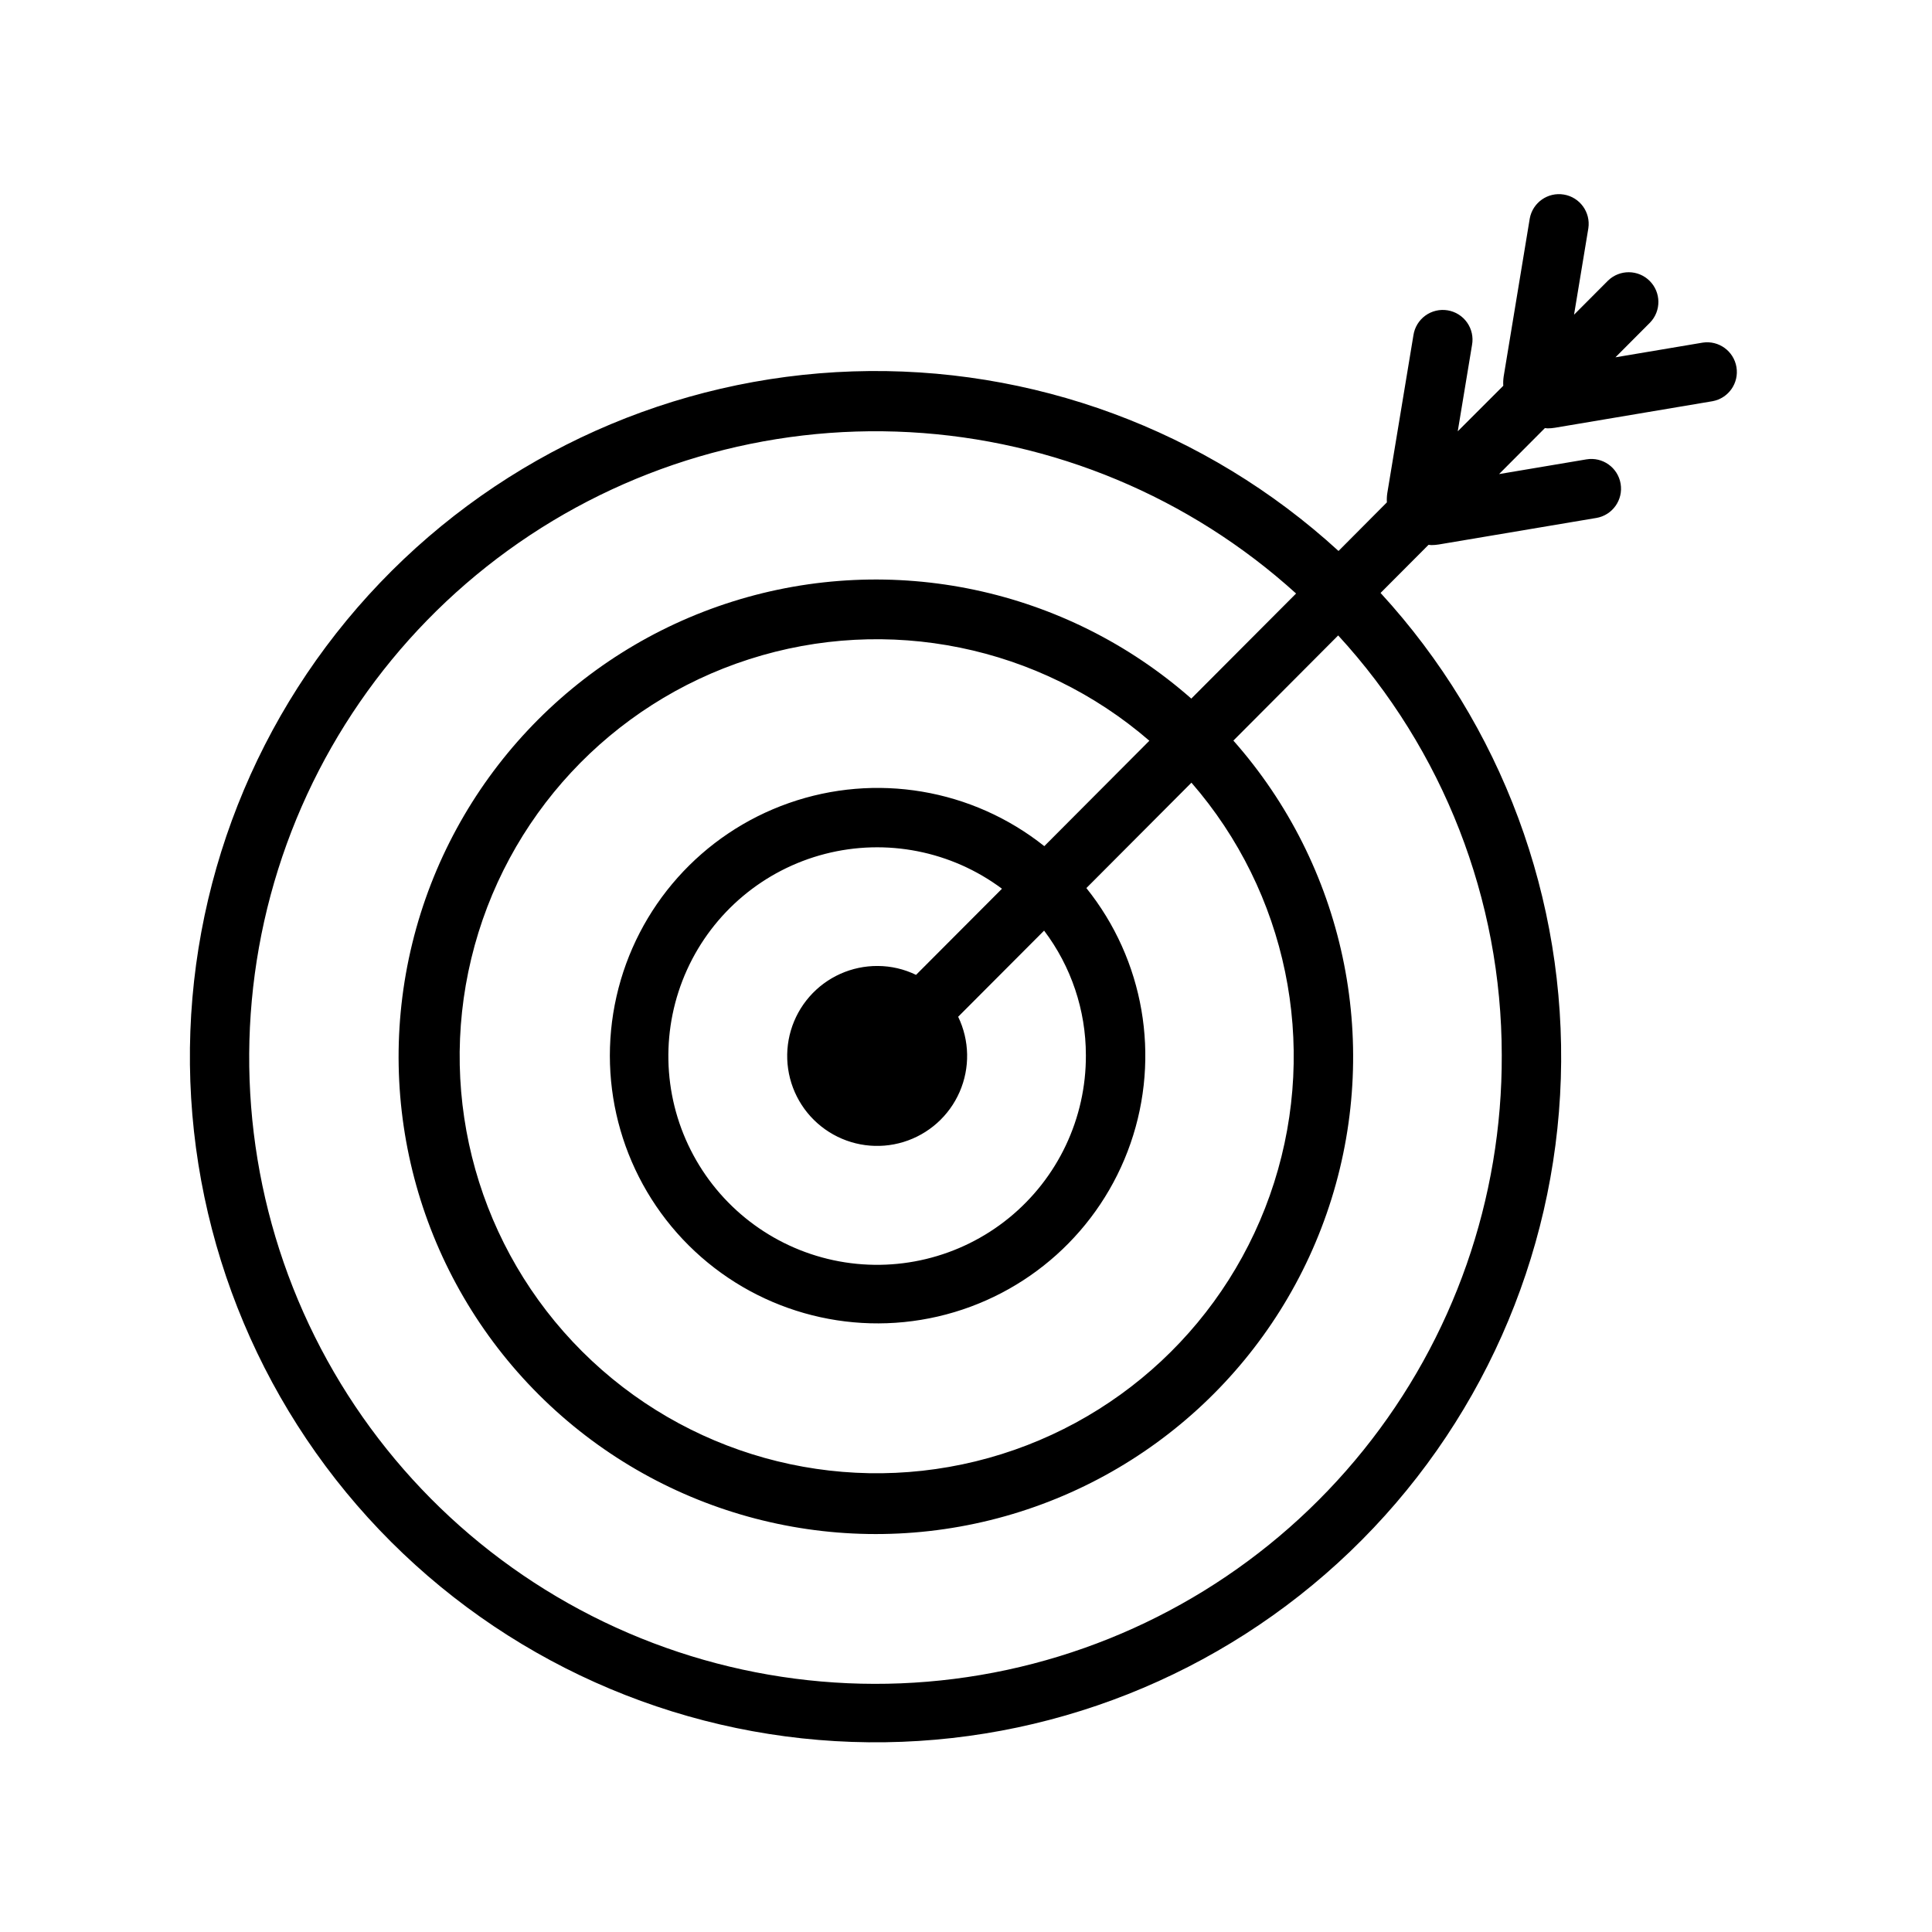 <?xml version="1.0" encoding="UTF-8"?>
<!-- Uploaded to: ICON Repo, www.iconrepo.com, Generator: ICON Repo Mixer Tools -->
<svg fill="#000000" width="800px" height="800px" version="1.1" viewBox="144 144 512 512" xmlns="http://www.w3.org/2000/svg">
 <path d="m595.23 234.8-23.121 3.891 9.18-9.211c2.977-3.094 2.93-8.004-0.113-11.035-3.039-3.035-7.949-3.07-11.035-0.082l-9.004 9.035 3.793-22.914c0.633-4.25-2.262-8.227-6.504-8.926-4.242-0.703-8.262 2.129-9.027 6.359l-6.914 41.871c-0.117 0.812-0.152 1.633-0.102 2.449l-12.066 12.059 3.785-22.883c0.379-2.074-0.094-4.215-1.309-5.938-1.215-1.727-3.07-2.891-5.152-3.234s-4.215 0.16-5.918 1.402c-1.707 1.242-2.84 3.117-3.152 5.203l-6.926 41.848c-0.121 0.809-0.156 1.625-0.109 2.441l-12.816 12.879c-35.043-32.082-81.254-49.164-128.73-47.59-47.484 1.578-92.461 21.691-125.29 56.027-32.836 34.336-50.914 80.168-50.367 127.67 0.551 47.508 19.684 92.906 53.301 126.48 33.617 33.57 79.043 52.641 126.55 53.121 47.508 0.48 93.312-17.664 127.6-50.547 34.289-32.883 54.34-77.887 55.848-125.37 1.512-47.484-15.637-93.672-47.77-128.67l12.715-12.754c0.242 0 0.48 0.07 0.723 0.07v0.004c0.656-0.004 1.312-0.055 1.961-0.16l41.762-7.031v0.004c4.289-0.723 7.18-4.785 6.457-9.074-0.719-4.289-4.781-7.18-9.07-6.457l-23.145 3.898 12.148-12.188c0.234 0 0.473 0.07 0.707 0.07 0.656 0 1.312-0.055 1.961-0.164l41.762-7.031c4.227-0.781 7.047-4.809 6.332-9.047-0.715-4.242-4.695-7.125-8.945-6.477zm-163.46 188.81c0.078 16.75-7.434 32.629-20.43 43.191-12.996 10.562-30.078 14.672-46.457 11.172s-30.289-14.234-37.832-29.188c-7.543-14.949-7.906-32.516-0.988-47.77 6.918-15.25 20.371-26.547 36.59-30.723s33.457-0.781 46.879 9.234l-22.773 22.828c-3.144-1.531-6.594-2.34-10.094-2.359-6.957-0.062-13.594 2.918-18.172 8.16-4.578 5.242-6.633 12.223-5.633 19.109s4.957 12.992 10.836 16.715c5.879 3.727 13.094 4.695 19.746 2.656s12.086-6.883 14.867-13.262c2.785-6.379 2.641-13.656-0.387-19.918l22.773-22.828v-0.004c7.18 9.5 11.07 21.078 11.074 32.984zm-11.02-55.371c-19.102-15.199-44.676-19.512-67.707-11.414-23.031 8.094-40.281 27.461-45.672 51.27-5.387 23.809 1.84 48.715 19.137 65.941 17.301 17.223 42.238 24.348 66.023 18.855 23.785-5.492 43.078-22.824 51.074-45.887 8-23.066 3.578-48.621-11.703-67.656l27.844-27.93c25.289 29.09 33.59 69.258 21.906 105.99-11.68 36.734-41.656 64.727-79.105 73.867-37.445 9.145-76.949-1.887-104.25-29.105-27.297-27.215-38.438-66.691-29.398-104.16 9.035-37.473 36.941-67.527 73.645-79.312 36.699-11.789 76.891-3.598 106.05 21.605zm121.23 55.371c0.152 38.078-12.793 75.051-36.668 104.71-23.871 29.664-57.219 50.219-94.445 58.219-37.23 7.996-76.078 2.949-110.02-14.297-33.949-17.246-60.938-45.641-76.438-80.422s-18.566-73.832-8.691-110.61c9.879-36.777 32.102-69.035 62.938-91.371 30.84-22.336 68.422-33.387 106.44-31.305 38.023 2.086 74.168 17.18 102.38 42.754l-27.773 27.848c-33.207-29.242-79.285-39.004-121.5-25.742-42.215 13.266-74.426 47.625-84.945 90.605-10.516 42.98 2.195 88.332 33.516 119.59 31.324 31.254 76.703 43.871 119.66 33.262 42.961-10.609 77.254-42.895 90.426-85.137 13.172-42.242 3.312-88.301-26-121.45l27.773-27.867c27.863 30.332 43.332 70.012 43.348 111.2z"/>
</svg>